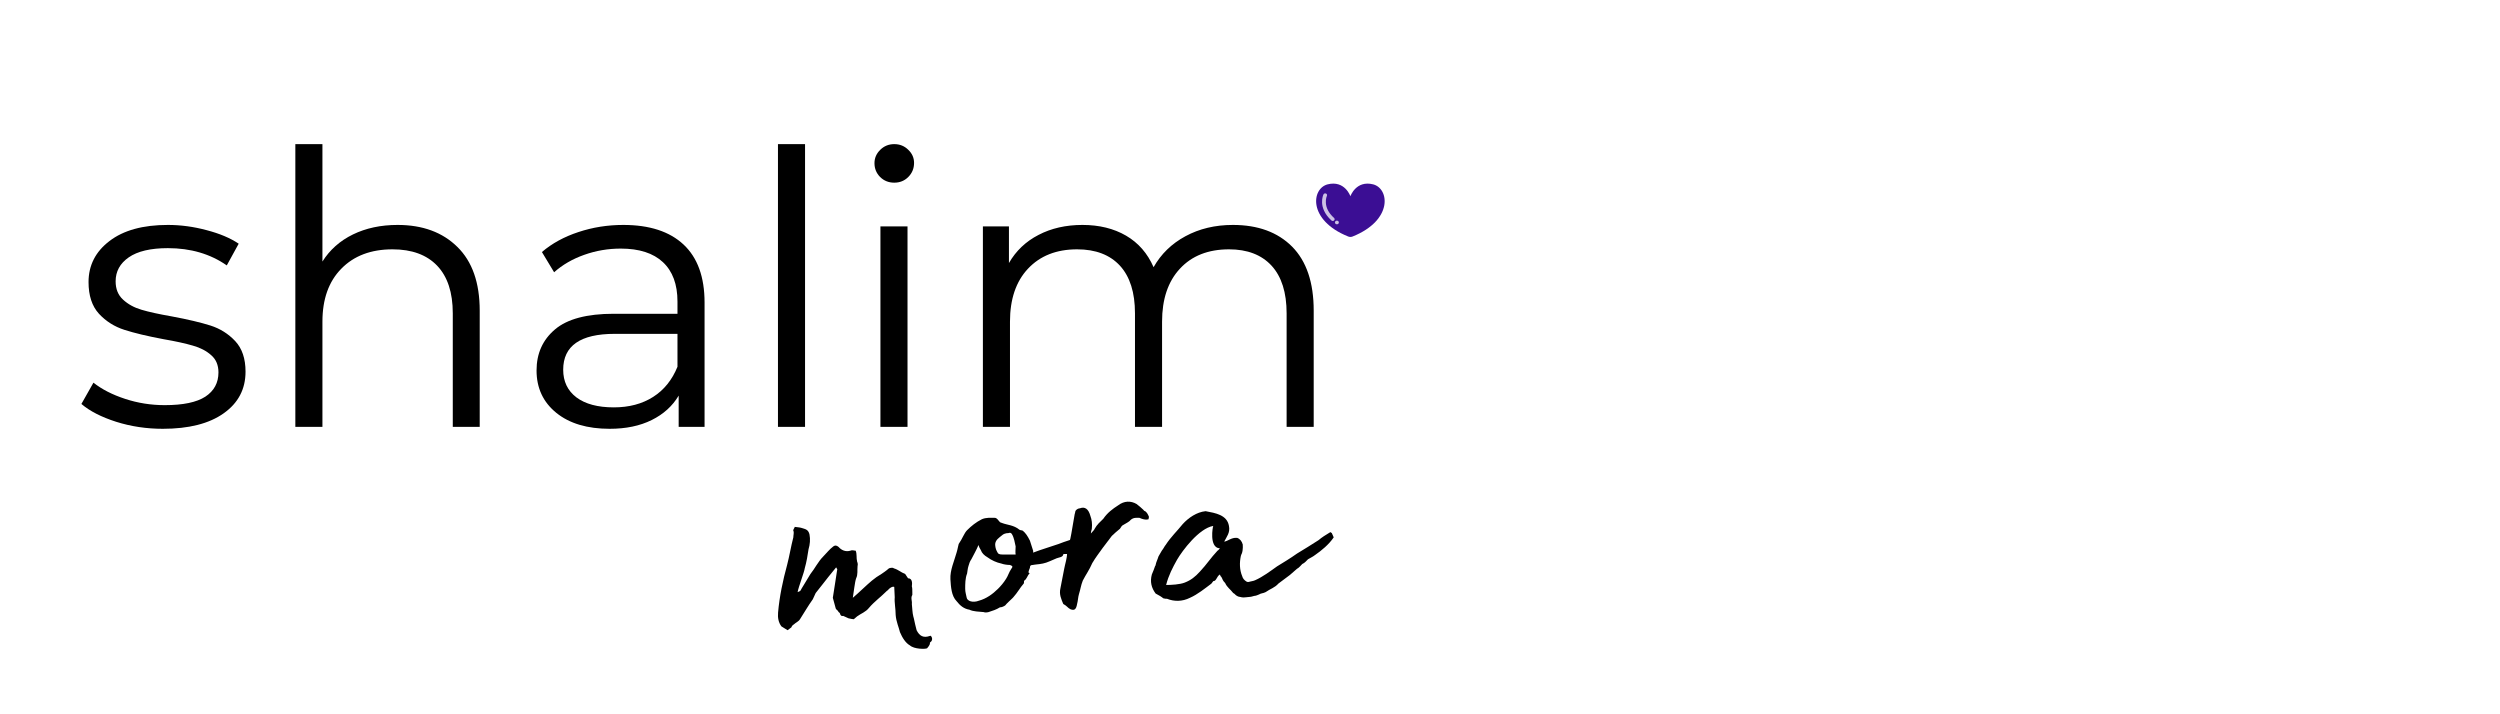 <?xml version="1.0" encoding="UTF-8"?>
<svg xmlns="http://www.w3.org/2000/svg" xmlns:xlink="http://www.w3.org/1999/xlink" width="350" zoomAndPan="magnify" viewBox="0 0 262.5 75" height="100" preserveAspectRatio="xMidYMid meet" version="1.0">
  <defs>
    <g></g>
    <clipPath id="5625a01efe">
      <path d="M 138 19 L 146 19 L 146 24.898 L 138 24.898 Z M 138 19 " clip-rule="nonzero"></path>
    </clipPath>
  </defs>
  <g clip-path="url(#5625a01efe)">
    <path fill="#3b0e94" d="M 144.172 19.355 C 142.379 18.906 141.793 20.605 141.793 20.605 C 141.793 20.605 141.207 18.906 139.41 19.355 C 137.699 19.785 137.293 23.117 141.559 24.832 C 141.707 24.895 141.879 24.895 142.027 24.832 C 146.293 23.117 145.883 19.785 144.172 19.355 Z M 144.172 19.355 " fill-opacity="1" fill-rule="nonzero"></path>
  </g>
  <path fill="#cdc2e4" d="M 140.078 22.887 C 140.156 22.957 140.16 23.074 140.082 23.145 C 140.043 23.184 139.992 23.203 139.941 23.203 C 139.891 23.203 139.844 23.184 139.805 23.152 C 139.031 22.453 138.84 21.754 138.816 21.285 C 138.793 20.773 138.957 20.426 138.965 20.414 C 139.008 20.32 139.125 20.277 139.227 20.32 C 139.324 20.359 139.367 20.469 139.324 20.562 C 139.324 20.566 139.188 20.859 139.215 21.289 C 139.246 21.863 139.539 22.398 140.078 22.887 Z M 140.375 23.168 C 140.262 23.168 140.168 23.254 140.168 23.359 C 140.168 23.465 140.262 23.551 140.375 23.551 C 140.488 23.551 140.582 23.465 140.582 23.359 C 140.582 23.254 140.488 23.168 140.375 23.168 Z M 140.375 23.168 " fill-opacity="1" fill-rule="nonzero"></path>
  <g fill="#000000" fill-opacity="1">
    <g transform="translate(7.5, 44.821)">
      <g>
        <path d="M 9.594 0.203 C 7.895 0.203 6.266 -0.039 4.703 -0.531 C 3.141 -1.031 1.922 -1.656 1.047 -2.406 L 2.312 -4.641 C 3.195 -3.941 4.305 -3.375 5.641 -2.938 C 6.973 -2.5 8.359 -2.281 9.797 -2.281 C 11.723 -2.281 13.145 -2.578 14.062 -3.172 C 14.977 -3.773 15.438 -4.625 15.438 -5.719 C 15.438 -6.488 15.18 -7.094 14.672 -7.531 C 14.172 -7.977 13.531 -8.312 12.75 -8.531 C 11.977 -8.758 10.957 -8.984 9.688 -9.203 C 7.977 -9.523 6.602 -9.852 5.562 -10.188 C 4.52 -10.52 3.629 -11.082 2.891 -11.875 C 2.16 -12.676 1.797 -13.785 1.797 -15.203 C 1.797 -16.961 2.531 -18.398 4 -19.516 C 5.469 -20.641 7.508 -21.203 10.125 -21.203 C 11.477 -21.203 12.832 -21.02 14.188 -20.656 C 15.551 -20.301 16.676 -19.828 17.562 -19.234 L 16.312 -16.953 C 14.582 -18.16 12.52 -18.766 10.125 -18.766 C 8.312 -18.766 6.941 -18.441 6.016 -17.797 C 5.098 -17.16 4.641 -16.32 4.641 -15.281 C 4.641 -14.477 4.898 -13.836 5.422 -13.359 C 5.941 -12.879 6.586 -12.523 7.359 -12.297 C 8.129 -12.066 9.195 -11.832 10.562 -11.594 C 12.238 -11.281 13.582 -10.961 14.594 -10.641 C 15.613 -10.316 16.484 -9.77 17.203 -9 C 17.922 -8.227 18.281 -7.16 18.281 -5.797 C 18.281 -3.961 17.516 -2.504 15.984 -1.422 C 14.453 -0.336 12.32 0.203 9.594 0.203 Z M 9.594 0.203 "></path>
      </g>
    </g>
  </g>
  <g fill="#000000" fill-opacity="1">
    <g transform="translate(27.058, 44.821)">
      <g>
        <path d="M 14.688 -21.203 C 17.32 -21.203 19.414 -20.43 20.969 -18.891 C 22.531 -17.359 23.312 -15.129 23.312 -12.203 L 23.312 0 L 20.484 0 L 20.484 -11.922 C 20.484 -14.109 19.938 -15.773 18.844 -16.922 C 17.75 -18.066 16.188 -18.641 14.156 -18.641 C 11.895 -18.641 10.102 -17.961 8.781 -16.609 C 7.457 -15.266 6.797 -13.41 6.797 -11.047 L 6.797 0 L 3.953 0 L 3.953 -29.688 L 6.797 -29.688 L 6.797 -17.359 C 7.566 -18.586 8.633 -19.535 10 -20.203 C 11.363 -20.867 12.926 -21.203 14.688 -21.203 Z M 14.688 -21.203 "></path>
      </g>
    </g>
  </g>
  <g fill="#000000" fill-opacity="1">
    <g transform="translate(54.135, 44.821)">
      <g>
        <path d="M 11.312 -21.203 C 14.062 -21.203 16.172 -20.516 17.641 -19.141 C 19.109 -17.766 19.844 -15.734 19.844 -13.047 L 19.844 0 L 17.125 0 L 17.125 -3.281 C 16.477 -2.188 15.535 -1.332 14.297 -0.719 C 13.055 -0.102 11.582 0.203 9.875 0.203 C 7.531 0.203 5.664 -0.352 4.281 -1.469 C 2.895 -2.594 2.203 -4.078 2.203 -5.922 C 2.203 -7.703 2.848 -9.141 4.141 -10.234 C 5.43 -11.328 7.488 -11.875 10.312 -11.875 L 17 -11.875 L 17 -13.156 C 17 -14.969 16.488 -16.348 15.469 -17.297 C 14.457 -18.242 12.984 -18.719 11.047 -18.719 C 9.711 -18.719 8.43 -18.5 7.203 -18.062 C 5.973 -17.625 4.922 -17.016 4.047 -16.234 L 2.766 -18.359 C 3.828 -19.266 5.102 -19.961 6.594 -20.453 C 8.094 -20.953 9.664 -21.203 11.312 -21.203 Z M 10.312 -2.047 C 11.914 -2.047 13.289 -2.41 14.438 -3.141 C 15.582 -3.867 16.438 -4.926 17 -6.312 L 17 -9.766 L 10.406 -9.766 C 6.801 -9.766 5 -8.508 5 -6 C 5 -4.77 5.461 -3.801 6.391 -3.094 C 7.328 -2.395 8.633 -2.047 10.312 -2.047 Z M 10.312 -2.047 "></path>
      </g>
    </g>
  </g>
  <g fill="#000000" fill-opacity="1">
    <g transform="translate(77.733, 44.821)">
      <g>
        <path d="M 3.953 -29.688 L 6.797 -29.688 L 6.797 0 L 3.953 0 Z M 3.953 -29.688 "></path>
      </g>
    </g>
  </g>
  <g fill="#000000" fill-opacity="1">
    <g transform="translate(88.492, 44.821)">
      <g>
        <path d="M 3.953 -21.047 L 6.797 -21.047 L 6.797 0 L 3.953 0 Z M 5.406 -25.641 C 4.82 -25.641 4.328 -25.836 3.922 -26.234 C 3.523 -26.641 3.328 -27.125 3.328 -27.688 C 3.328 -28.219 3.523 -28.68 3.922 -29.078 C 4.328 -29.484 4.82 -29.688 5.406 -29.688 C 5.988 -29.688 6.477 -29.488 6.875 -29.094 C 7.281 -28.707 7.484 -28.25 7.484 -27.719 C 7.484 -27.133 7.281 -26.641 6.875 -26.234 C 6.477 -25.836 5.988 -25.641 5.406 -25.641 Z M 5.406 -25.641 "></path>
      </g>
    </g>
  </g>
  <g fill="#000000" fill-opacity="1">
    <g transform="translate(99.251, 44.821)">
      <g>
        <path d="M 30.203 -21.203 C 32.836 -21.203 34.91 -20.441 36.422 -18.922 C 37.93 -17.398 38.688 -15.16 38.688 -12.203 L 38.688 0 L 35.844 0 L 35.844 -11.922 C 35.844 -14.109 35.316 -15.773 34.266 -16.922 C 33.211 -18.066 31.723 -18.641 29.797 -18.641 C 27.609 -18.641 25.891 -17.961 24.641 -16.609 C 23.391 -15.266 22.766 -13.41 22.766 -11.047 L 22.766 0 L 19.922 0 L 19.922 -11.922 C 19.922 -14.109 19.395 -15.773 18.344 -16.922 C 17.289 -18.066 15.789 -18.641 13.844 -18.641 C 11.676 -18.641 9.957 -17.961 8.688 -16.609 C 7.426 -15.266 6.797 -13.41 6.797 -11.047 L 6.797 0 L 3.953 0 L 3.953 -21.047 L 6.688 -21.047 L 6.688 -17.203 C 7.426 -18.484 8.461 -19.469 9.797 -20.156 C 11.129 -20.852 12.664 -21.203 14.406 -21.203 C 16.164 -21.203 17.691 -20.828 18.984 -20.078 C 20.273 -19.328 21.238 -18.223 21.875 -16.766 C 22.656 -18.148 23.77 -19.234 25.219 -20.016 C 26.676 -20.805 28.336 -21.203 30.203 -21.203 Z M 30.203 -21.203 "></path>
      </g>
    </g>
  </g>
  <g fill="#000000" fill-opacity="1">
    <g transform="translate(81.197, 63.071)">
      <g>
        <path d="M 16.148 5 C 16.449 4.648 16.449 4.551 16.449 4.398 C 16.547 4.301 16.648 4.25 16.648 4.148 C 16.75 3.949 16.547 3.602 16.449 3.699 C 15.75 3.949 15.348 3.699 15.047 3.102 C 14.797 2.148 14.797 1.949 14.699 1.648 C 14.598 1.25 14.598 0.801 14.547 0.352 C 14.598 0.051 14.398 -0.301 14.598 -0.602 L 14.598 -0.852 C 14.598 -1.102 14.598 -1.352 14.547 -1.5 C 14.598 -1.852 14.598 -2.352 14.148 -2.352 L 13.848 -2.801 C 13.348 -3 13.148 -3.25 12.648 -3.398 C 12.547 -3.5 12.297 -3.449 12.148 -3.398 C 11.75 -3.051 11.551 -2.949 11.348 -2.801 C 11 -2.602 10.648 -2.352 10.348 -2.102 C 9.801 -1.648 9 -0.852 8.348 -0.301 C 8.449 -0.852 8.551 -1.949 8.699 -2.352 C 8.898 -2.75 8.801 -3.199 8.848 -3.648 C 8.898 -3.801 8.848 -4 8.801 -4.098 C 8.699 -4.5 8.801 -4.898 8.648 -5.25 C 8.449 -5.25 8.301 -5.348 8.098 -5.25 C 7.598 -5.098 7.148 -5.301 6.848 -5.648 C 6.648 -5.801 6.5 -5.848 6.301 -5.699 C 5.898 -5.398 5.598 -5 5.25 -4.648 C 4.699 -4.098 4.348 -3.352 3.898 -2.801 C 3.25 -1.699 3 -1.352 2.852 -1.051 C 2.801 -1 2.699 -0.949 2.551 -0.898 C 2.648 -1.449 3.25 -3 3.301 -3.398 C 3.5 -4.098 3.602 -4.75 3.699 -5.398 C 3.852 -5.898 3.898 -6.449 3.801 -6.949 C 3.699 -7.398 3.449 -7.5 3.102 -7.598 C 2.801 -7.699 2.648 -7.699 2.25 -7.75 C 2.25 -7.648 2.051 -7.449 2.102 -7.348 C 2.199 -7.148 2.102 -6.898 2.102 -6.648 C 1.852 -5.699 1.699 -4.699 1.449 -3.75 C 1 -2.102 0.648 -0.449 0.5 1.25 C 0.449 1.801 0.551 2.301 0.852 2.699 L 1.5 3.102 L 1.898 2.801 C 1.949 2.648 2.051 2.551 2.148 2.5 C 2.352 2.301 2.648 2.199 2.801 1.949 C 3.25 1.25 3.648 0.551 4.148 -0.148 L 4.449 -0.801 L 5.199 -1.75 C 5.449 -2.102 6 -2.75 6.598 -3.5 C 6.699 -3.352 6.75 -3.25 6.699 -3.199 C 6.598 -2.449 6.348 -1 6.25 -0.301 L 6.551 0.801 C 6.551 0.898 6.75 1 6.801 1.102 C 6.848 1.25 7 1.25 7 1.352 C 7.051 1.551 7.148 1.648 7.348 1.602 L 7.898 1.852 C 8.148 1.898 8.301 1.949 8.449 1.949 L 8.801 1.648 C 9.199 1.352 9.699 1.199 10.051 0.75 C 10.598 0.102 11.301 -0.398 11.949 -1.051 C 12 -1.102 12.098 -1.102 12.098 -1.199 C 12.398 -1.449 12.547 -1.5 12.699 -1.449 L 12.75 -0.352 C 12.699 0.148 12.848 0.852 12.848 1.5 C 12.898 2.199 13.199 2.852 13.297 3.301 C 13.547 3.898 13.898 4.449 14.348 4.699 C 14.797 5.098 15.949 5.098 16.148 5 Z M 16.148 5 "></path>
      </g>
    </g>
  </g>
  <g fill="#000000" fill-opacity="1">
    <g transform="translate(99.544, 63.071)">
      <g>
        <path d="M 14.199 -6.848 C 12.949 -6.398 12.348 -6.25 11.598 -5.949 C 10.75 -5.648 9.848 -5.398 8.949 -5.051 C 8.898 -5.098 8.949 -5.148 8.949 -5.199 L 8.598 -6.301 C 8.348 -6.801 8.148 -7.098 7.848 -7.348 C 7.75 -7.398 7.551 -7.398 7.5 -7.449 C 6.898 -7.949 6.199 -7.949 5.699 -8.148 C 5.598 -8.199 5.5 -8.199 5.449 -8.25 C 5.25 -8.449 5.148 -8.699 4.898 -8.699 C 4.5 -8.699 4 -8.75 3.551 -8.551 C 2.949 -8.25 2.449 -7.848 2 -7.398 C 1.699 -7.098 1.5 -6.5 1.148 -6 C 1.102 -6 1 -5.348 0.898 -5.051 C 0.648 -4.148 0.199 -3.199 0.25 -2.25 C 0.301 -1.449 0.352 -0.5 0.898 0.051 C 1.25 0.5 1.648 0.852 2.25 0.949 C 2.648 1.148 3.25 1.148 3.75 1.199 C 3.852 1.25 4.051 1.25 4.25 1.199 C 4.699 1.051 5.051 0.949 5.449 0.699 C 5.648 0.699 5.848 0.602 6 0.5 C 6.199 0.25 6.5 0 6.75 -0.25 L 6.848 -0.352 C 7.301 -0.852 7.551 -1.352 7.949 -1.801 C 8 -1.852 7.949 -2.051 8 -2.102 C 8.301 -2.301 8.301 -2.602 8.551 -2.852 C 8.551 -2.852 8.551 -2.898 8.551 -2.898 L 8.449 -2.949 C 8.449 -3.148 8.551 -3.301 8.598 -3.449 C 8.598 -3.648 8.648 -3.75 8.898 -3.75 C 9 -3.75 9.098 -3.801 9.25 -3.801 C 9.75 -3.852 10.148 -3.898 10.699 -4.148 L 11.398 -4.449 C 11.648 -4.551 12.047 -4.551 12.098 -4.848 C 12.098 -4.898 12.148 -4.898 12.199 -4.898 L 12.547 -4.898 C 12.75 -4.898 12.75 -5.098 12.949 -5.25 C 13.25 -5.449 13.648 -5.75 14.25 -6.348 L 14.25 -6.801 Z M 7.098 -4.848 L 5.699 -4.848 C 5.398 -4.848 5.25 -4.898 5.148 -5.148 C 5 -5.398 4.949 -5.699 4.949 -5.949 C 5 -6.398 5.348 -6.598 5.648 -6.848 C 5.801 -7 6.051 -7.098 6.348 -7.098 C 6.5 -7.148 6.598 -7.148 6.699 -7 C 6.949 -6.598 7 -6.098 7.098 -5.699 C 7.098 -5.398 7.051 -5.098 7.098 -4.848 Z M 6.648 -3.352 C 6.398 -3 6.301 -2.602 6.098 -2.301 C 5.848 -1.898 5.551 -1.551 5.25 -1.25 C 4.699 -0.699 4 -0.199 3.25 0 C 2.602 0.25 2 0.051 1.949 -0.352 C 1.898 -0.648 1.801 -0.898 1.801 -1.25 C 1.801 -1.75 1.801 -2.352 2 -2.852 C 2.051 -3.102 2.051 -3.352 2.148 -3.648 C 2.199 -3.852 2.301 -4.148 2.449 -4.348 C 2.699 -4.848 2.949 -5.25 3.199 -5.848 C 3.25 -5.648 3.352 -5.449 3.449 -5.301 C 3.551 -5 3.801 -4.75 4.148 -4.551 C 4.551 -4.25 5.098 -4 5.598 -3.898 C 5.848 -3.801 6.25 -3.75 6.5 -3.75 C 6.75 -3.648 6.848 -3.602 6.648 -3.352 Z M 6.648 -3.352 "></path>
      </g>
    </g>
  </g>
  <g fill="#000000" fill-opacity="1">
    <g transform="translate(111.293, 63.071)">
      <g>
        <path d="M 1.102 0.898 C 1.5 1.051 1.699 0.949 1.801 0.352 C 1.898 0 1.898 -0.352 2 -0.699 C 2.148 -1.148 2.199 -1.602 2.398 -2.102 C 2.699 -2.699 3.102 -3.25 3.398 -3.949 C 3.75 -4.551 4.148 -5.051 4.5 -5.551 L 5.449 -6.801 C 5.699 -7.051 6 -7.301 6.301 -7.551 C 6.398 -7.699 6.5 -7.898 6.648 -7.949 C 6.949 -8.148 7.25 -8.25 7.449 -8.5 C 7.75 -8.75 8.051 -8.699 8.348 -8.699 C 9 -8.398 9.301 -8.551 9.301 -8.551 L 9.348 -8.801 C 9.25 -9.051 9.148 -9.25 8.949 -9.398 C 8.848 -9.398 8.801 -9.5 8.75 -9.551 C 8.551 -9.75 8.301 -9.949 8.051 -10.148 C 7.449 -10.5 6.75 -10.5 6.098 -10 C 5.551 -9.648 5 -9.25 4.551 -8.598 C 4.199 -8.25 3.898 -8 3.648 -7.551 C 3.602 -7.398 3.398 -7.25 3.25 -7.051 C 3.25 -7.301 3.352 -7.449 3.352 -7.598 C 3.398 -8.051 3.352 -8.5 3.199 -8.898 C 3 -9.648 2.602 -9.898 2.102 -9.699 C 1.949 -9.699 1.75 -9.598 1.648 -9.449 C 1.602 -9.398 1.602 -9.199 1.551 -9.098 C 1.449 -8.398 1.301 -7.75 1.199 -7.051 C 1.102 -6.398 0.852 -5.699 0.75 -5 C 0.75 -4.449 0.551 -3.898 0.449 -3.352 L 0.051 -1.301 C -0.102 -0.648 0.148 -0.148 0.352 0.352 C 0.75 0.551 0.801 0.75 1.102 0.898 Z M 1.102 0.898 "></path>
      </g>
    </g>
  </g>
  <g fill="#000000" fill-opacity="1">
    <g transform="translate(121.091, 63.071)">
      <g>
        <path d="M 18.949 -6.648 L 18.75 -7.098 L 18.598 -7.199 C 18.098 -6.898 17.699 -6.648 17.348 -6.348 C 16.199 -5.598 16.297 -5.699 15.098 -4.949 C 14.398 -4.449 13.648 -4 13 -3.602 C 12.297 -3.102 11.5 -2.5 10.699 -2.148 C 10.5 -2.051 10.301 -2.051 10.148 -2 C 10 -1.949 9.898 -1.949 9.801 -2 C 9.551 -2.148 9.398 -2.352 9.348 -2.551 C 9.051 -3.25 9.051 -4 9.199 -4.699 C 9.25 -4.801 9.25 -4.898 9.301 -4.949 C 9.449 -5.348 9.398 -5.898 9.398 -5.898 C 9.301 -6.25 9.098 -6.5 8.801 -6.598 C 8.199 -6.648 7.848 -6.25 7.449 -6.199 C 7.699 -6.699 8.098 -7.148 7.949 -7.848 C 7.75 -9 6.551 -9.199 5.5 -9.398 C 4.551 -9.301 3.699 -8.699 3.102 -8.051 C 2.5 -7.301 1.852 -6.699 1.301 -5.848 C 1.199 -5.75 1.102 -5.5 0.898 -5.25 L 0.551 -4.648 C 0.449 -4.301 0.301 -4.051 0.25 -3.75 C 0.25 -3.699 0.25 -3.699 0.199 -3.648 C 0.102 -3.352 0 -3.102 -0.148 -2.75 C -0.352 -2 -0.199 -1.352 0.25 -0.75 C 0.551 -0.602 0.949 -0.352 1.051 -0.25 C 1.199 -0.199 1.352 -0.199 1.449 -0.199 C 2.199 0.102 3.051 0.102 3.852 -0.301 C 4.648 -0.648 5.449 -1.301 6.051 -1.75 C 6.148 -1.801 6.199 -1.949 6.301 -2.051 C 6.648 -2.051 6.648 -2.551 7 -2.75 C 7.051 -2.648 7.051 -2.551 7.148 -2.5 C 7.301 -2.25 7.25 -2.148 7.551 -1.852 C 7.75 -1.398 8.098 -1.199 8.398 -0.801 C 8.551 -0.75 8.648 -0.551 8.801 -0.5 C 8.898 -0.398 9.199 -0.398 9.301 -0.352 C 9.5 -0.301 9.949 -0.398 10.148 -0.398 C 10.301 -0.398 10.551 -0.5 10.598 -0.5 C 10.75 -0.5 11 -0.602 11.098 -0.648 C 11.348 -0.801 11.5 -0.75 11.797 -0.898 C 12.297 -1.25 12.75 -1.352 13.148 -1.801 L 14.348 -2.699 L 15.098 -3.352 C 15.25 -3.398 15.598 -3.801 15.648 -3.852 C 15.898 -3.949 16.098 -4.199 16.25 -4.348 C 16.398 -4.449 16.75 -4.598 17 -4.801 C 17.648 -5.25 18.449 -5.898 18.949 -6.648 Z M 6.75 -5.25 C 6 -4.449 5.648 -3.852 4.898 -3.051 C 4.398 -2.5 3.949 -2.148 3.301 -1.898 C 2.801 -1.699 1.898 -1.648 1.352 -1.648 C 1.602 -2.648 2.051 -3.5 2.5 -4.301 C 3.051 -5.25 4.801 -7.598 6.301 -7.848 C 6.25 -7.801 5.848 -5.598 6.949 -5.5 L 7 -5.5 C 7 -5.5 6.801 -5.25 6.75 -5.25 Z M 6.75 -5.25 "></path>
      </g>
    </g>
  </g>
</svg>
